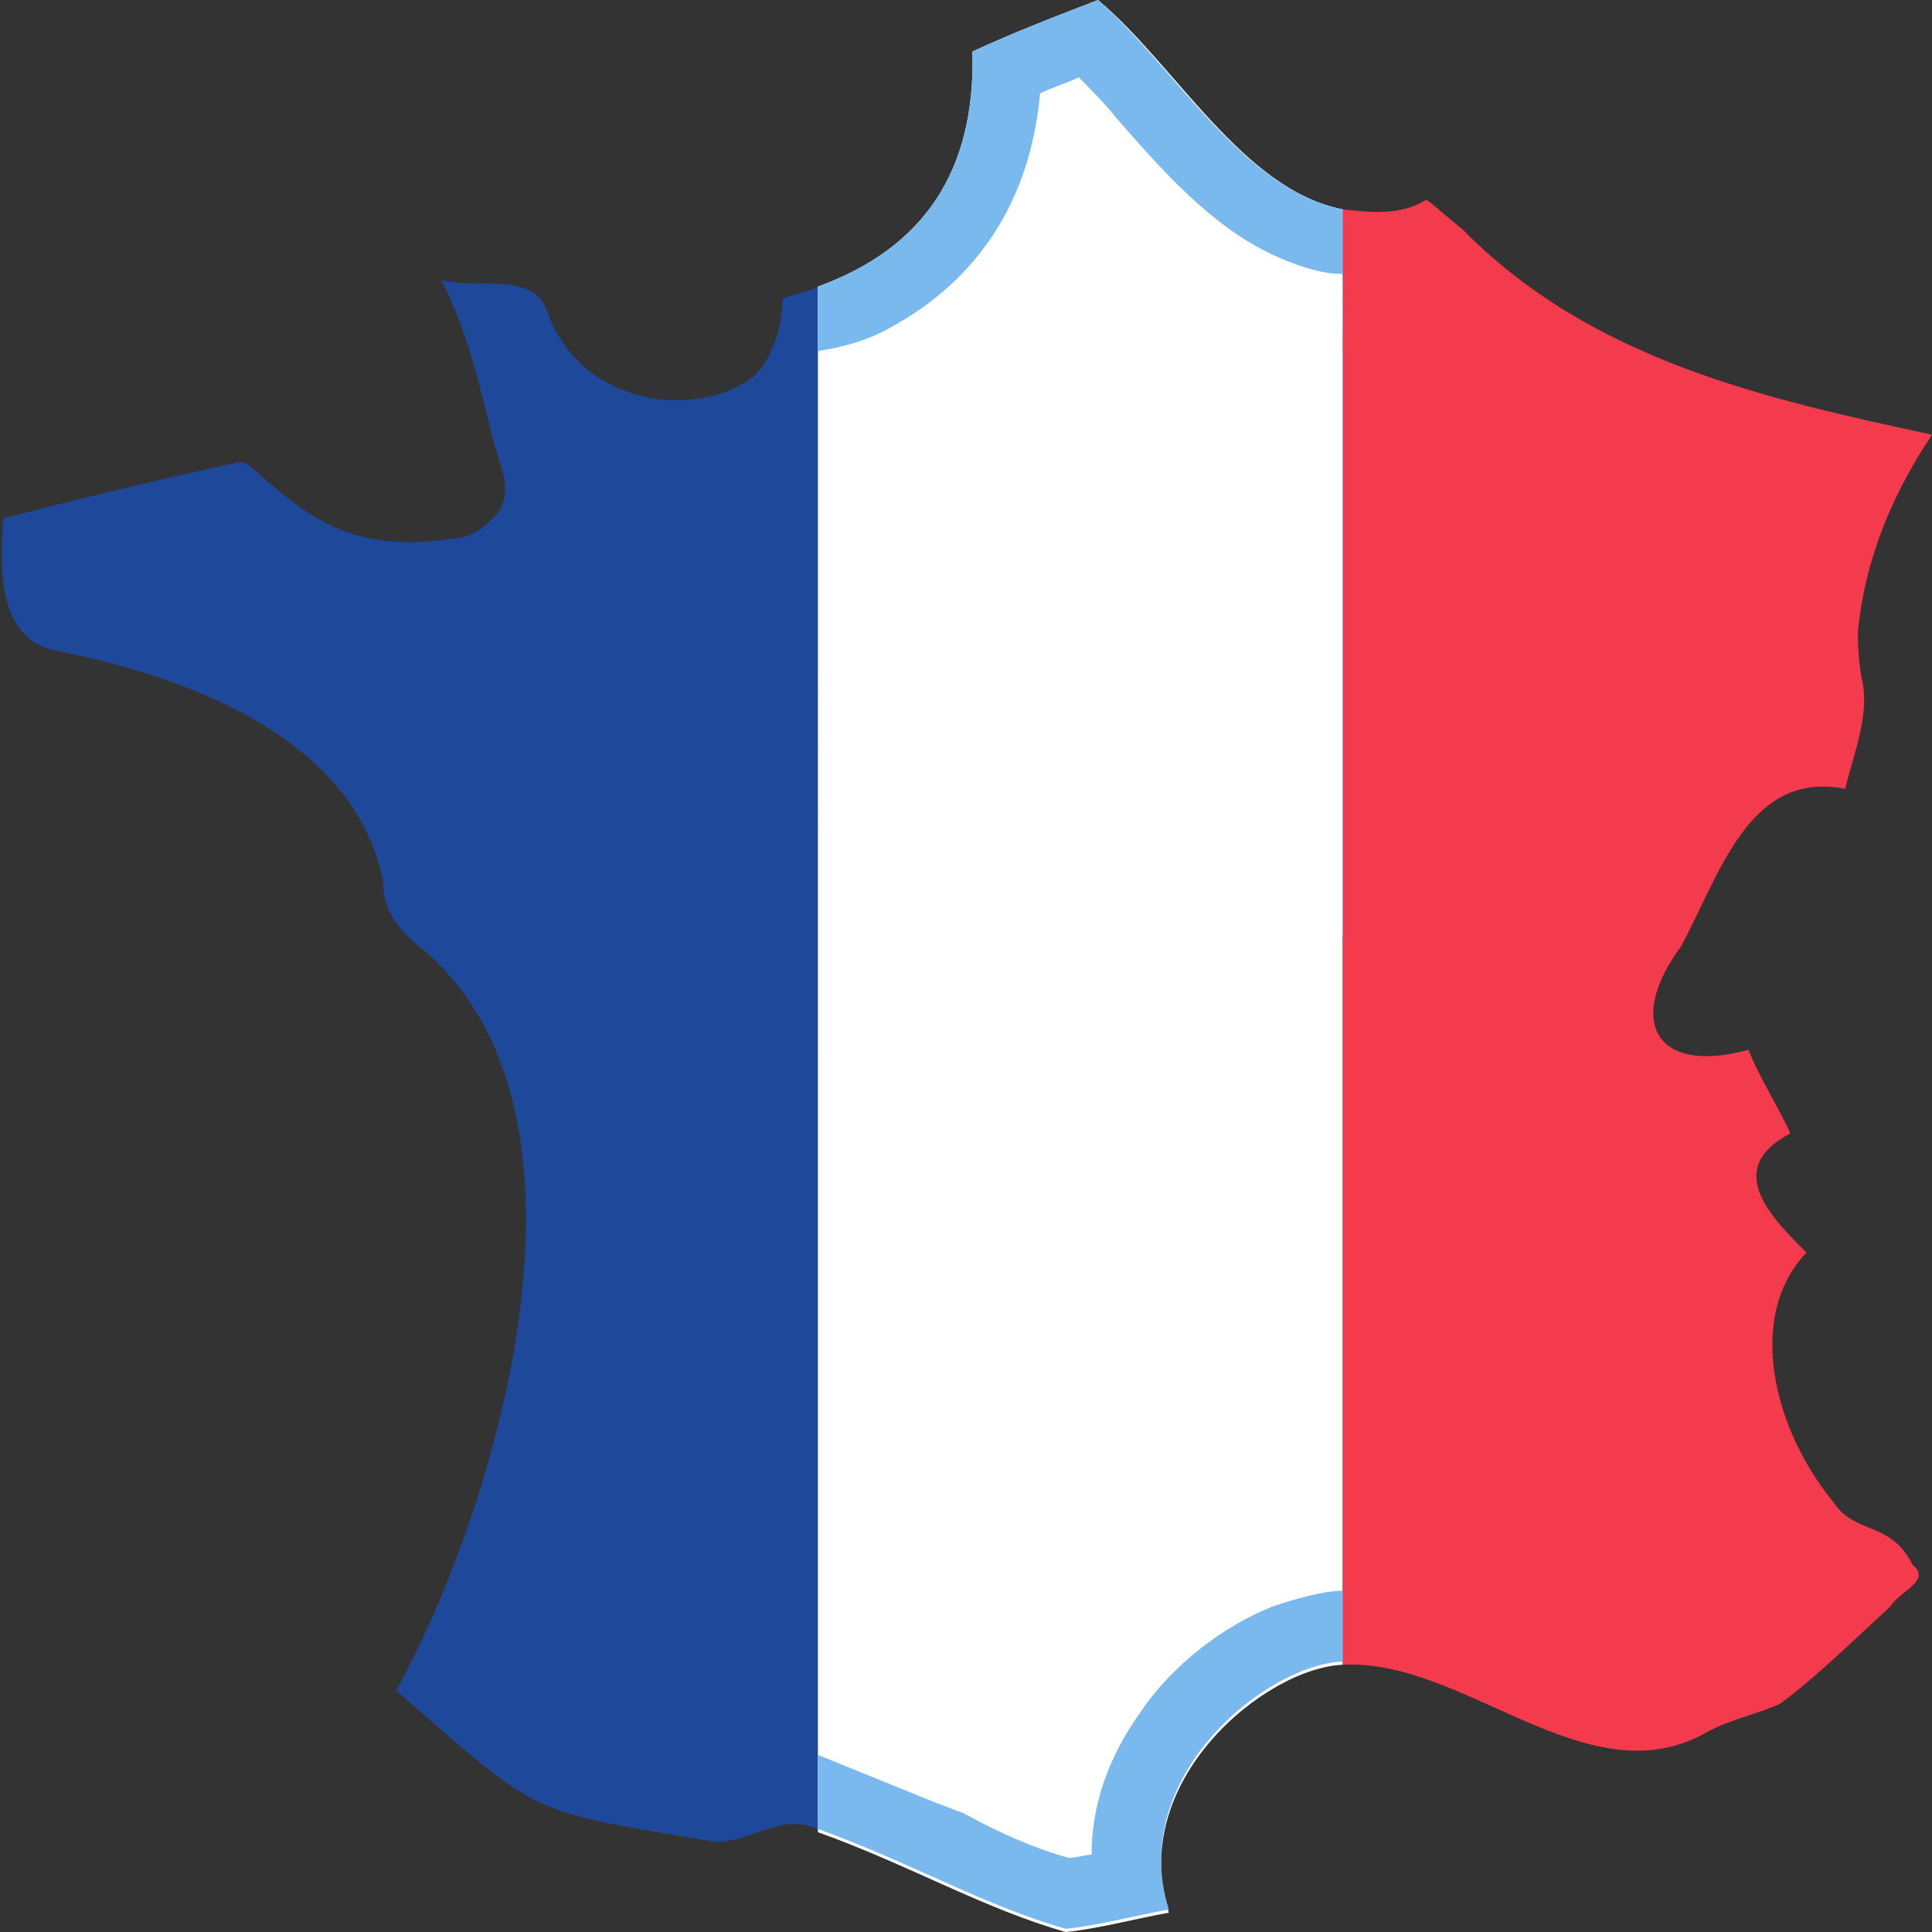 <?xml version="1.0" encoding="utf-8"?>
<!-- Generator: Adobe Illustrator 25.2.0, SVG Export Plug-In . SVG Version: 6.00 Build 0)  -->
<svg version="1.1" id="Calque_1" xmlns="http://www.w3.org/2000/svg" xmlns:xlink="http://www.w3.org/1999/xlink" x="0px" y="0px"
	 width="60px" height="60px" viewBox="0 0 60 60" style="enable-background:new 0 0 60 60;" xml:space="preserve">
<rect x="0" y="0" width="60" height="60" fill="#333333" stroke="none"/>
<style type="text/css">
	.st0{fill:#1E499B;}
	.st1{fill:#FFFFFF;}
	.st2{fill:#F43A4D;}
	.st3{fill:#7AB9ED;}
</style>
<path class="st0" d="M25.4,8.9c-0.3,0.2-0.8,0.2-1.1,0.4c0,0.4-0.1,1.6-0.9,2.4c-1.7,1.3-5.3,1-6.4-2c-0.4-1.3-2.2-0.7-3.3-1
	c0.8,1.5,1.2,3.3,1.6,4.9c0.2,0.8,0.7,1.7,0.1,2.4c-0.3,0.3-0.6,0.6-1.1,0.7c-3.2,0.5-4.5-0.4-6.5-2.2c-0.1-0.1-0.3-0.2-0.6-0.1
	c-2.3,0.5-4.8,1.1-7.1,1.7c-0.1,1.5-0.2,3.7,1.6,4.1c3.6,0.7,9.3,2.5,10.2,7.2c0,0.7,0.3,1.3,1,1.9c6.5,5.1,2.3,18-0.6,23.2
	c4.6,4,4,3.7,9.9,4.7c1.2,0,2-0.9,3.2-0.4L25.4,8.9L25.4,8.9z"/>
<g>
	<path class="st1" d="M41.7,6.5c-3.1-0.6-5.2-4.5-7.6-6.5c-1.3,0.5-2.6,1-3.9,1.6c0.1,3.7-1.5,6.1-4.8,7.3v48c2.8,1,5.2,2.4,7.7,3.1
		c1-0.1,2.1-0.4,3.2-0.6c-1.3-4.1,3-7.6,5.4-7.7V6.5L41.7,6.5z"/>
</g>
<path class="st2" d="M57.7,19.6c0.2-2,0.9-4,2.3-6.1c-5.1-1.1-10.6-2.3-14.6-6.4c-0.4-0.3-0.7-0.6-1.1-0.9c-0.8,0.5-1.7,0.4-2.6,0.3
	v45.2c3.8-0.2,7.6,4.2,11.3,2.1c0.7-0.4,1.7-0.6,2.3-0.9c1.2-0.9,2.3-2,3.4-3c0.3-0.5,1.3-0.8,0.7-1.3c-0.7-1.4-1.8-0.9-2.5-2
	c-1.8-2.2-2.7-5.7-0.8-7.7c-1.1-1.1-2.6-2.6-0.5-3.7c-0.3-0.7-1-1.8-1.3-2.6c-2.9,0.8-3.8-0.9-2.1-3.2c1.2-2.2,2.1-5.5,5.1-4.9
	c0.3-1.2,0.8-2.4,0.5-3.5C57.7,20.3,57.7,20,57.7,19.6L57.7,19.6z"/>
<path class="st3" d="M34.1,0c-1.3,0.5-2.6,1-3.9,1.6c0.1,3.7-1.5,6.1-4.8,7.3v2c1.4-0.2,2.2-0.7,2.2-0.7c2.8-1.5,4.4-4,4.7-7.3
	c0.4-0.2,0.8-0.3,1.2-0.5c0.4,0.4,0.8,0.8,1.2,1.3c1.4,1.6,2.9,3.3,4.8,4.2c1.5,0.7,2.2,0.6,2.2,0.6v40.9c-0.8,0-2.2,0.5-2.2,0.5
	c-1.5,0.6-3.1,1.8-4.1,3.3c-1,1.4-1.5,2.9-1.5,4.4c-0.2,0-0.5,0.1-0.7,0.1c-1.1-0.3-2.2-0.8-3.3-1.4c-0.3-0.1-0.5-0.2-0.8-0.3
	l-3.7-1.5v2.3c2.8,1,5.2,2.4,7.7,3.1c1-0.1,2.1-0.4,3.2-0.6c-1.3-4.1,3-7.6,5.4-7.7V6.5C38.6,5.9,36.5,2.1,34.1,0z"/>
</svg>
